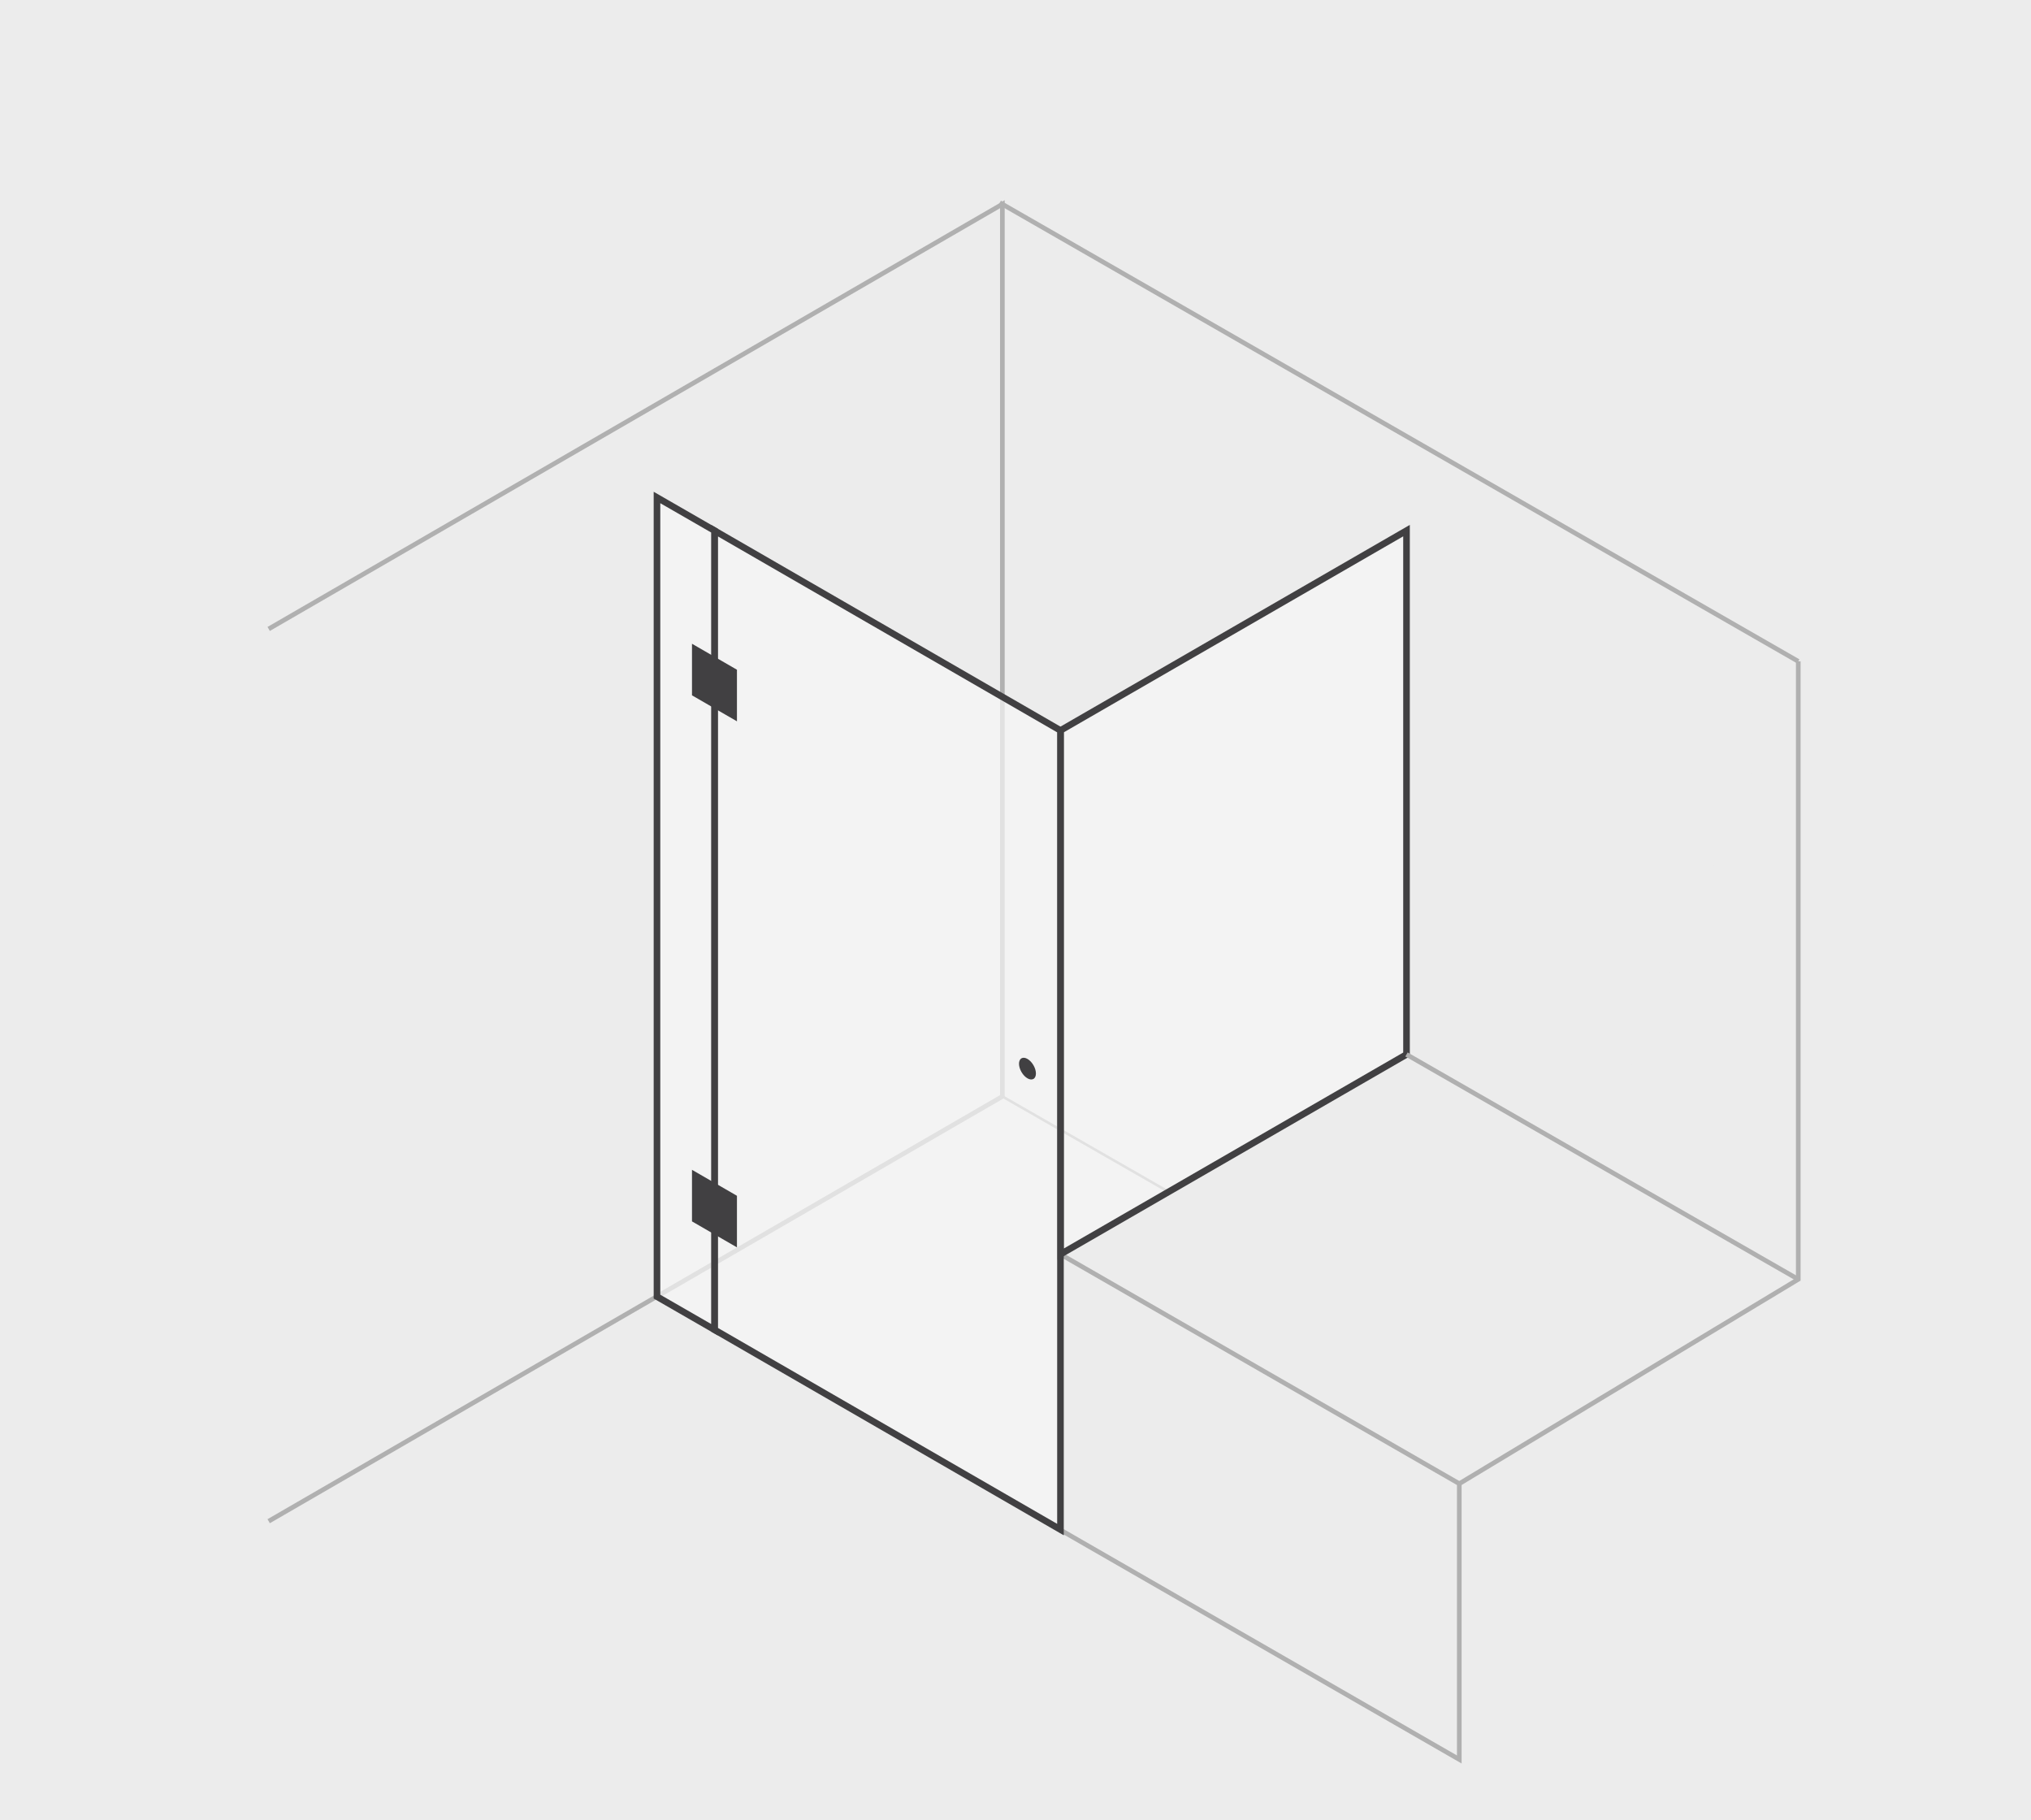 <svg viewBox="0 0 218.16 195.48" xmlns="http://www.w3.org/2000/svg"><path d="m0 0h218.16v195.48h-218.16z" fill="#ececec"/><g stroke-miterlimit="10"><path d="m113.91 134.71 42.84 24.64v29.62l-42.84-24.65" fill="#ececec" stroke="#b0b0b0" stroke-width=".5"/><path d="m125.52 128-18.13-10.4" fill="#ececec" stroke="#b0b0b0" stroke-width=".28"/><path d="m107.39 21.77 85.77 49.26" fill="#ececec" stroke="#b0b0b0" stroke-width=".5"/><path d="m28.86 163.38 78.81-45.62v-95.83l-78.81 45.62" fill="#ececec" stroke="#b0b0b0" stroke-width=".5"/><path d="m113.91 134.71 37.17-21.46v-56.26l-37.17 21.46z" fill="#f7f7f7" fill-opacity=".7" stroke="#414042" stroke-width=".71"/><path d="m113.91 164.28-37.16-21.46v-85.83l37.16 21.46z" fill="#f7f7f7" fill-opacity=".7" stroke="#414042" stroke-width=".71"/><path d="m76.75 142.82-6.18-3.56v-85.83l6.18 3.56z" fill="#f7f7f7" fill-opacity=".7" stroke="#414042" stroke-width=".71"/></g><path d="m79.16 71.93-4.83-2.79v5.54l4.83 2.79z" fill="#414042"/><path d="m79.16 128.43-4.83-2.79v5.54l4.83 2.79z" fill="#414042"/><ellipse cx="110.39" cy="114.75" fill="#414042" rx=".74" ry="1.28" transform="matrix(.863 -.505 .505 .863 -42.85 71.49)"/><path d="m156.75 159.35 36.41-21.95v-66.37" fill="#ececec" stroke="#b0b0b0" stroke-miterlimit="10" stroke-width=".5"/><path d="m151.08 113.25 42.08 24.15" fill="#ececec" stroke="#b0b0b0" stroke-miterlimit="10" stroke-width=".5"/></svg>